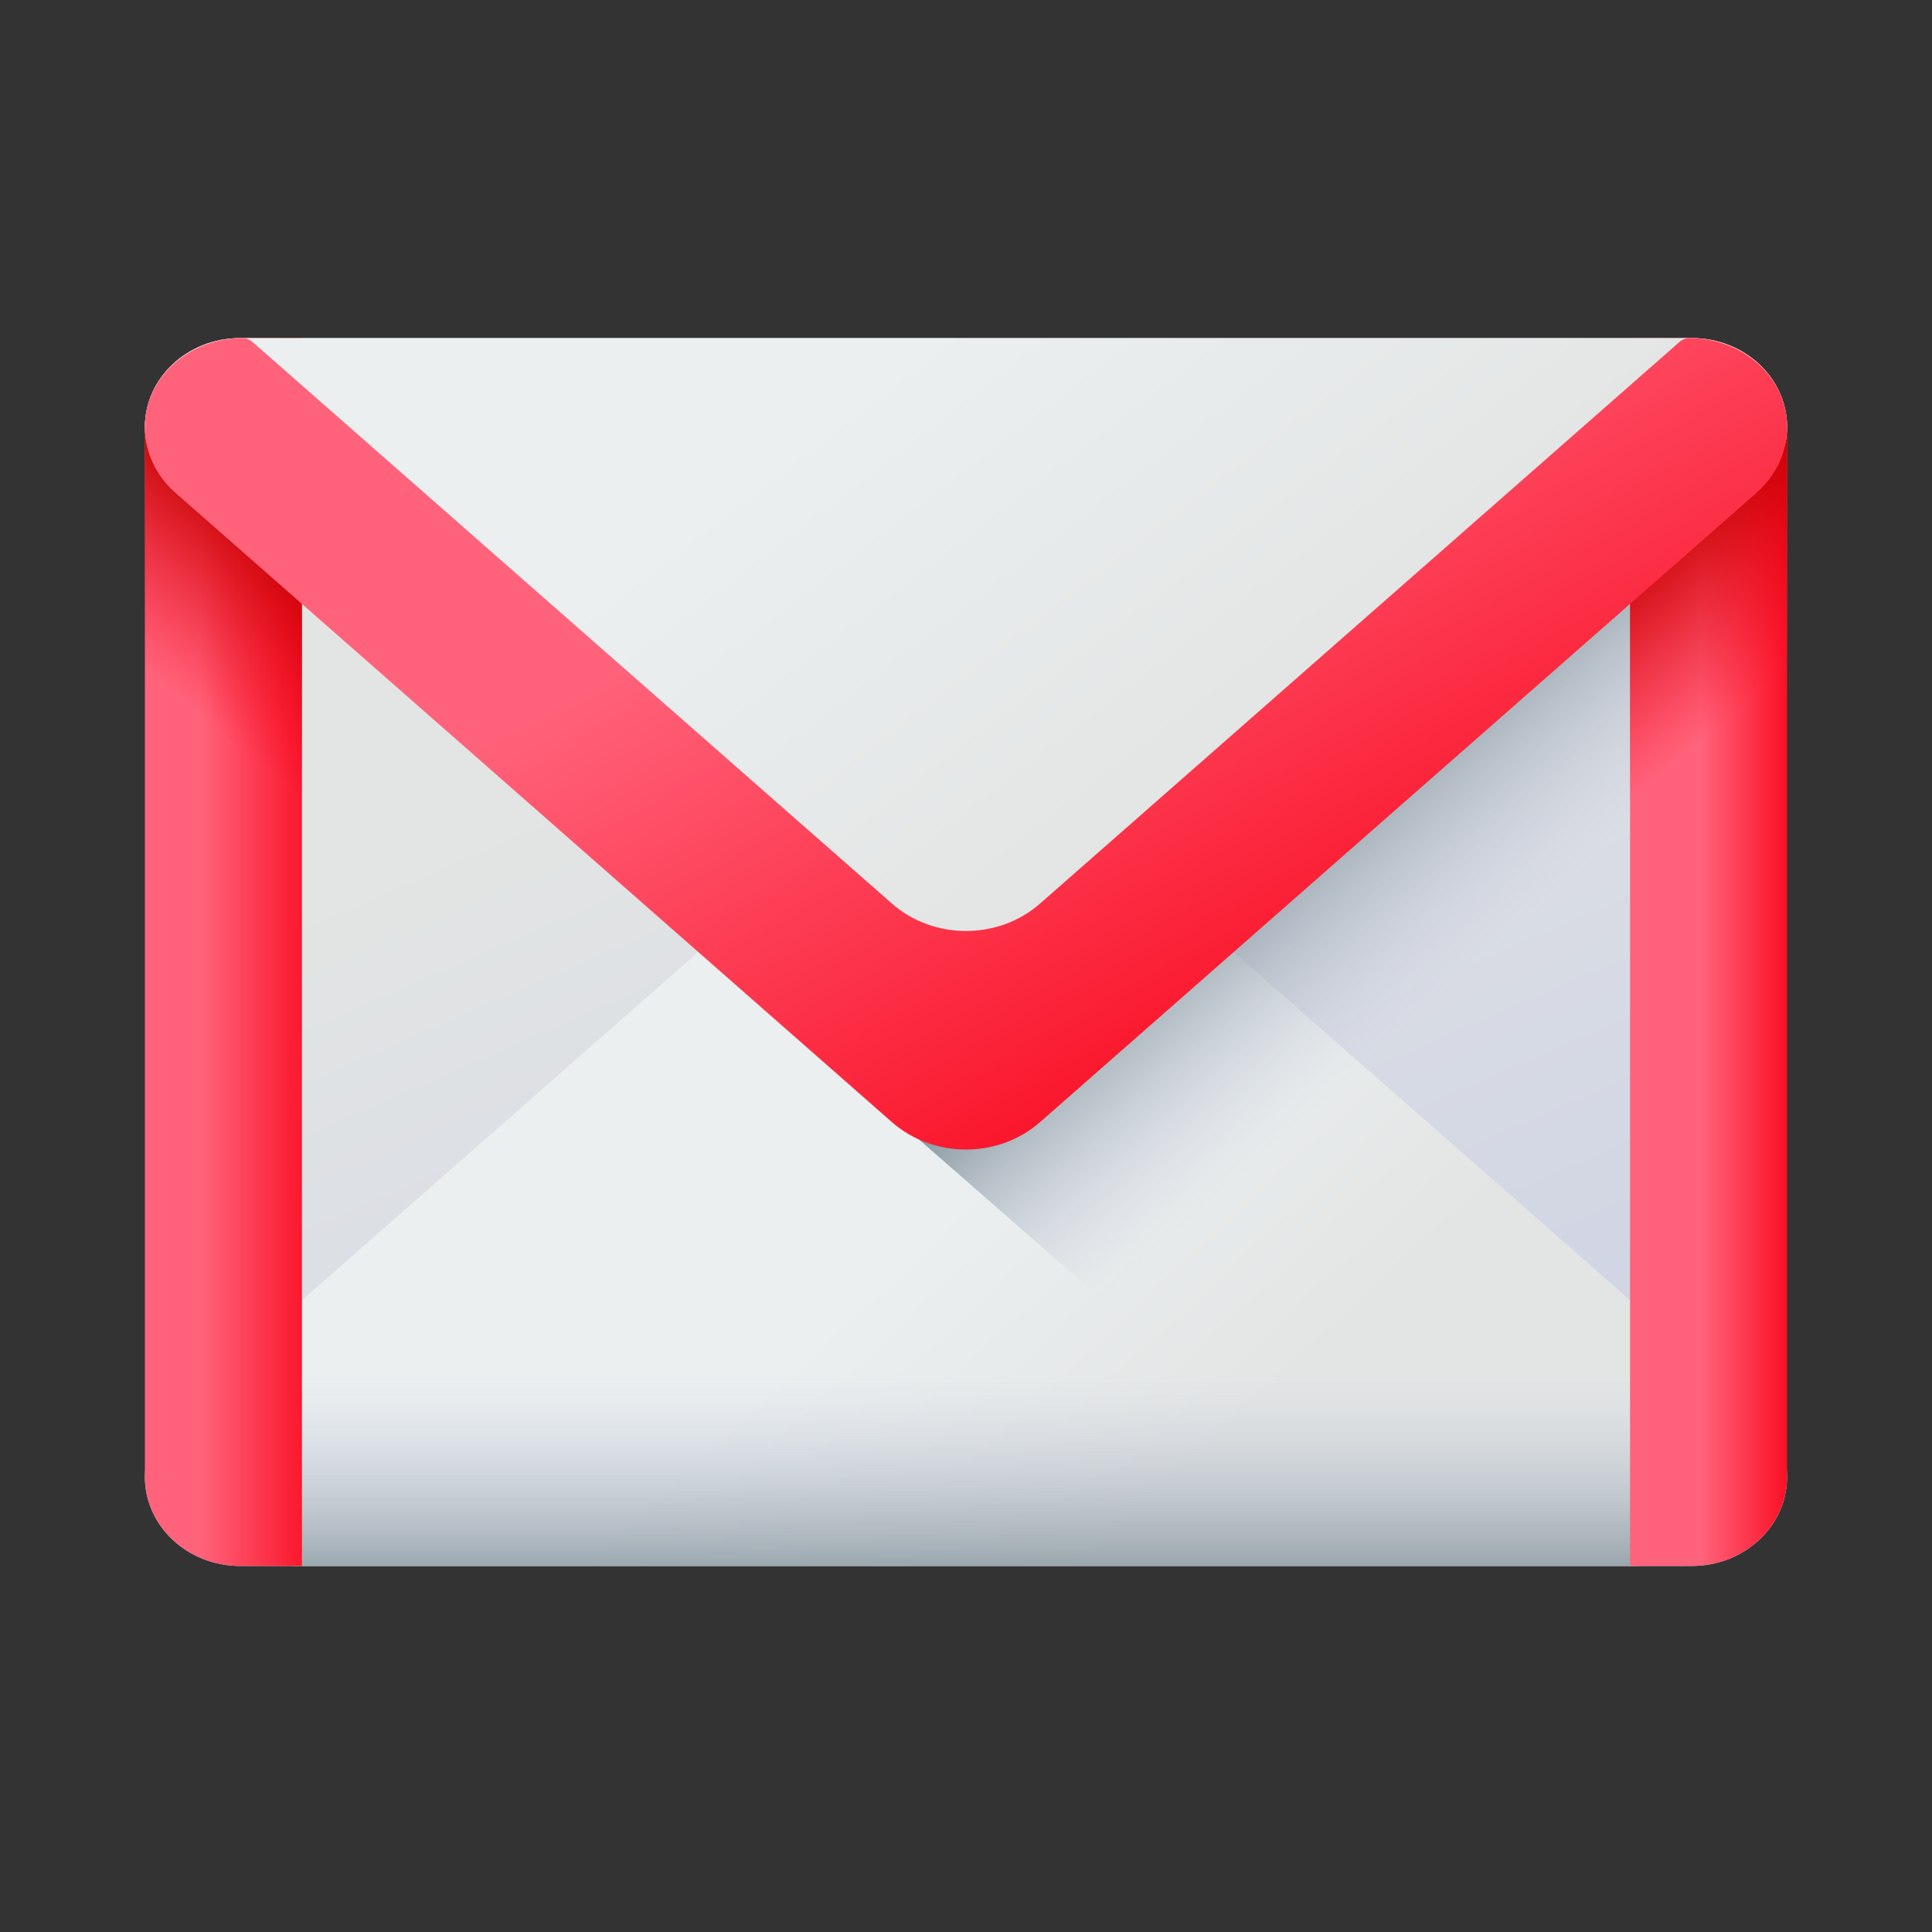 <svg width="50" height="50" viewBox="0 0 50 50" fill="none" xmlns="http://www.w3.org/2000/svg">
<rect x="0" y="0" width="50" height="50" fill="#333333" stroke="none"/>
<path d="M42.283 40.527H7.717C6.355 40.527 5.25 39.496 5.25 38.224L3.75 11.053C3.75 9.781 4.855 8.75 6.217 8.75H43.782C45.145 8.75 46.25 9.781 46.25 11.053L44.75 38.224C44.75 39.496 43.645 40.527 42.283 40.527Z" fill="url(#paint0_linear_160_17651)"/>
<path d="M43.783 40.527H6.217C4.855 40.527 3.75 39.496 3.75 38.224C3.75 37.582 4.034 36.968 4.535 36.528L23.084 20.236C24.16 19.291 25.839 19.291 26.916 20.236L45.465 36.528C45.966 36.968 46.25 37.582 46.25 38.224C46.25 39.496 45.145 40.527 43.783 40.527Z" fill="url(#paint1_linear_160_17651)"/>
<path d="M4.103 32.258V38.224C4.103 39.496 5.189 40.527 6.529 40.527H43.47C44.81 40.527 45.897 39.496 45.897 38.224V32.258H4.103Z" fill="url(#paint2_linear_160_17651)"/>
<path d="M3.75 11.053V38.224C3.75 39.496 4.855 40.527 6.217 40.527H7.814V8.75H6.217C4.855 8.75 3.75 9.781 3.75 11.053Z" fill="url(#paint3_linear_160_17651)"/>
<path d="M4.618 12.749L36.416 40.527H43.782C45.145 40.527 46.25 39.496 46.25 38.224V11.053C46.25 9.781 45.145 8.906 43.782 8.906H6.217C4.854 8.906 3.833 9.781 3.833 11.053C3.833 11.695 4.117 12.309 4.618 12.749Z" fill="url(#paint4_linear_160_17651)"/>
<path d="M46.249 11.053V38.224C46.249 39.496 45.145 40.527 43.782 40.527H42.185V8.75H43.782C45.145 8.75 46.249 9.781 46.249 11.053Z" fill="url(#paint5_linear_160_17651)"/>
<path d="M43.782 8.906H42.185V22.983H46.249V11.209C46.249 9.937 45.145 8.906 43.782 8.906Z" fill="url(#paint6_linear_160_17651)"/>
<path d="M6.217 8.906H7.814V22.983H3.75V11.209C3.75 9.937 4.855 8.906 6.217 8.906Z" fill="url(#paint7_linear_160_17651)"/>
<path d="M43.783 8.75H6.217C4.855 8.75 3.75 9.781 3.75 11.053C3.75 11.695 4.034 12.075 4.535 12.516L23.084 28.807C24.16 29.753 25.839 29.753 26.916 28.807L45.465 12.516C45.966 12.075 46.25 11.695 46.25 11.053C46.25 9.781 45.145 8.75 43.783 8.75Z" fill="url(#paint8_linear_160_17651)"/>
<path d="M43.731 8.75C43.633 8.75 43.538 8.785 43.467 8.848L26.916 23.385C25.839 24.33 24.16 24.33 23.084 23.385L6.533 8.848C6.462 8.785 6.367 8.75 6.269 8.75C5.01 8.75 3.915 9.612 3.767 10.779C3.674 11.518 3.963 12.246 4.535 12.749L23.084 29.041C24.16 29.986 25.84 29.986 26.916 29.041L45.465 12.749C46.037 12.246 46.326 11.518 46.233 10.779C46.085 9.612 44.99 8.75 43.731 8.75Z" fill="url(#paint9_linear_160_17651)"/>
<defs>
<linearGradient id="paint0_linear_160_17651" x1="21.998" y1="17.12" x2="33.982" y2="44.686" gradientUnits="userSpaceOnUse">
<stop stop-color="#E3E5E4"/>
<stop offset="1" stop-color="#CBD0E4"/>
</linearGradient>
<linearGradient id="paint1_linear_160_17651" x1="21.003" y1="34.489" x2="27.468" y2="41.415" gradientUnits="userSpaceOnUse">
<stop stop-color="#EBEFF0"/>
<stop offset="1" stop-color="#E3E5E4"/>
</linearGradient>
<linearGradient id="paint2_linear_160_17651" x1="25" y1="35.535" x2="25" y2="42.189" gradientUnits="userSpaceOnUse">
<stop stop-color="#CBD0E4" stop-opacity="0"/>
<stop offset="1" stop-color="#6A7D83"/>
</linearGradient>
<linearGradient id="paint3_linear_160_17651" x1="5.194" y1="24.639" x2="8.585" y2="24.639" gradientUnits="userSpaceOnUse">
<stop stop-color="#FF637B"/>
<stop offset="1" stop-color="#F90217"/>
</linearGradient>
<linearGradient id="paint4_linear_160_17651" x1="38.746" y1="24.565" x2="33.901" y2="19.098" gradientUnits="userSpaceOnUse">
<stop stop-color="#CBD0E4" stop-opacity="0"/>
<stop offset="1" stop-color="#6A7D83"/>
</linearGradient>
<linearGradient id="paint5_linear_160_17651" x1="44.027" y1="24.639" x2="46.638" y2="24.639" gradientUnits="userSpaceOnUse">
<stop stop-color="#FF637B"/>
<stop offset="1" stop-color="#F90217"/>
</linearGradient>
<linearGradient id="paint6_linear_160_17651" x1="45.48" y1="17.992" x2="42.248" y2="14.077" gradientUnits="userSpaceOnUse">
<stop stop-color="#F90217" stop-opacity="0"/>
<stop offset="0.267" stop-color="#E7010F" stop-opacity="0.267"/>
<stop offset="0.723" stop-color="#CE0004" stop-opacity="0.723"/>
<stop offset="1" stop-color="#C50000"/>
</linearGradient>
<linearGradient id="paint7_linear_160_17651" x1="4.519" y1="17.992" x2="7.751" y2="14.077" gradientUnits="userSpaceOnUse">
<stop stop-color="#F90217" stop-opacity="0"/>
<stop offset="0.267" stop-color="#E7010F" stop-opacity="0.267"/>
<stop offset="0.723" stop-color="#CE0004" stop-opacity="0.723"/>
<stop offset="1" stop-color="#C50000"/>
</linearGradient>
<linearGradient id="paint8_linear_160_17651" x1="23.284" y1="9.01" x2="31.845" y2="20.139" gradientUnits="userSpaceOnUse">
<stop stop-color="#EBEFF0"/>
<stop offset="1" stop-color="#E3E5E4"/>
</linearGradient>
<linearGradient id="paint9_linear_160_17651" x1="25.502" y1="11.85" x2="35.217" y2="29.394" gradientUnits="userSpaceOnUse">
<stop stop-color="#FF637B"/>
<stop offset="1" stop-color="#F90217"/>
</linearGradient>
</defs>
</svg>
